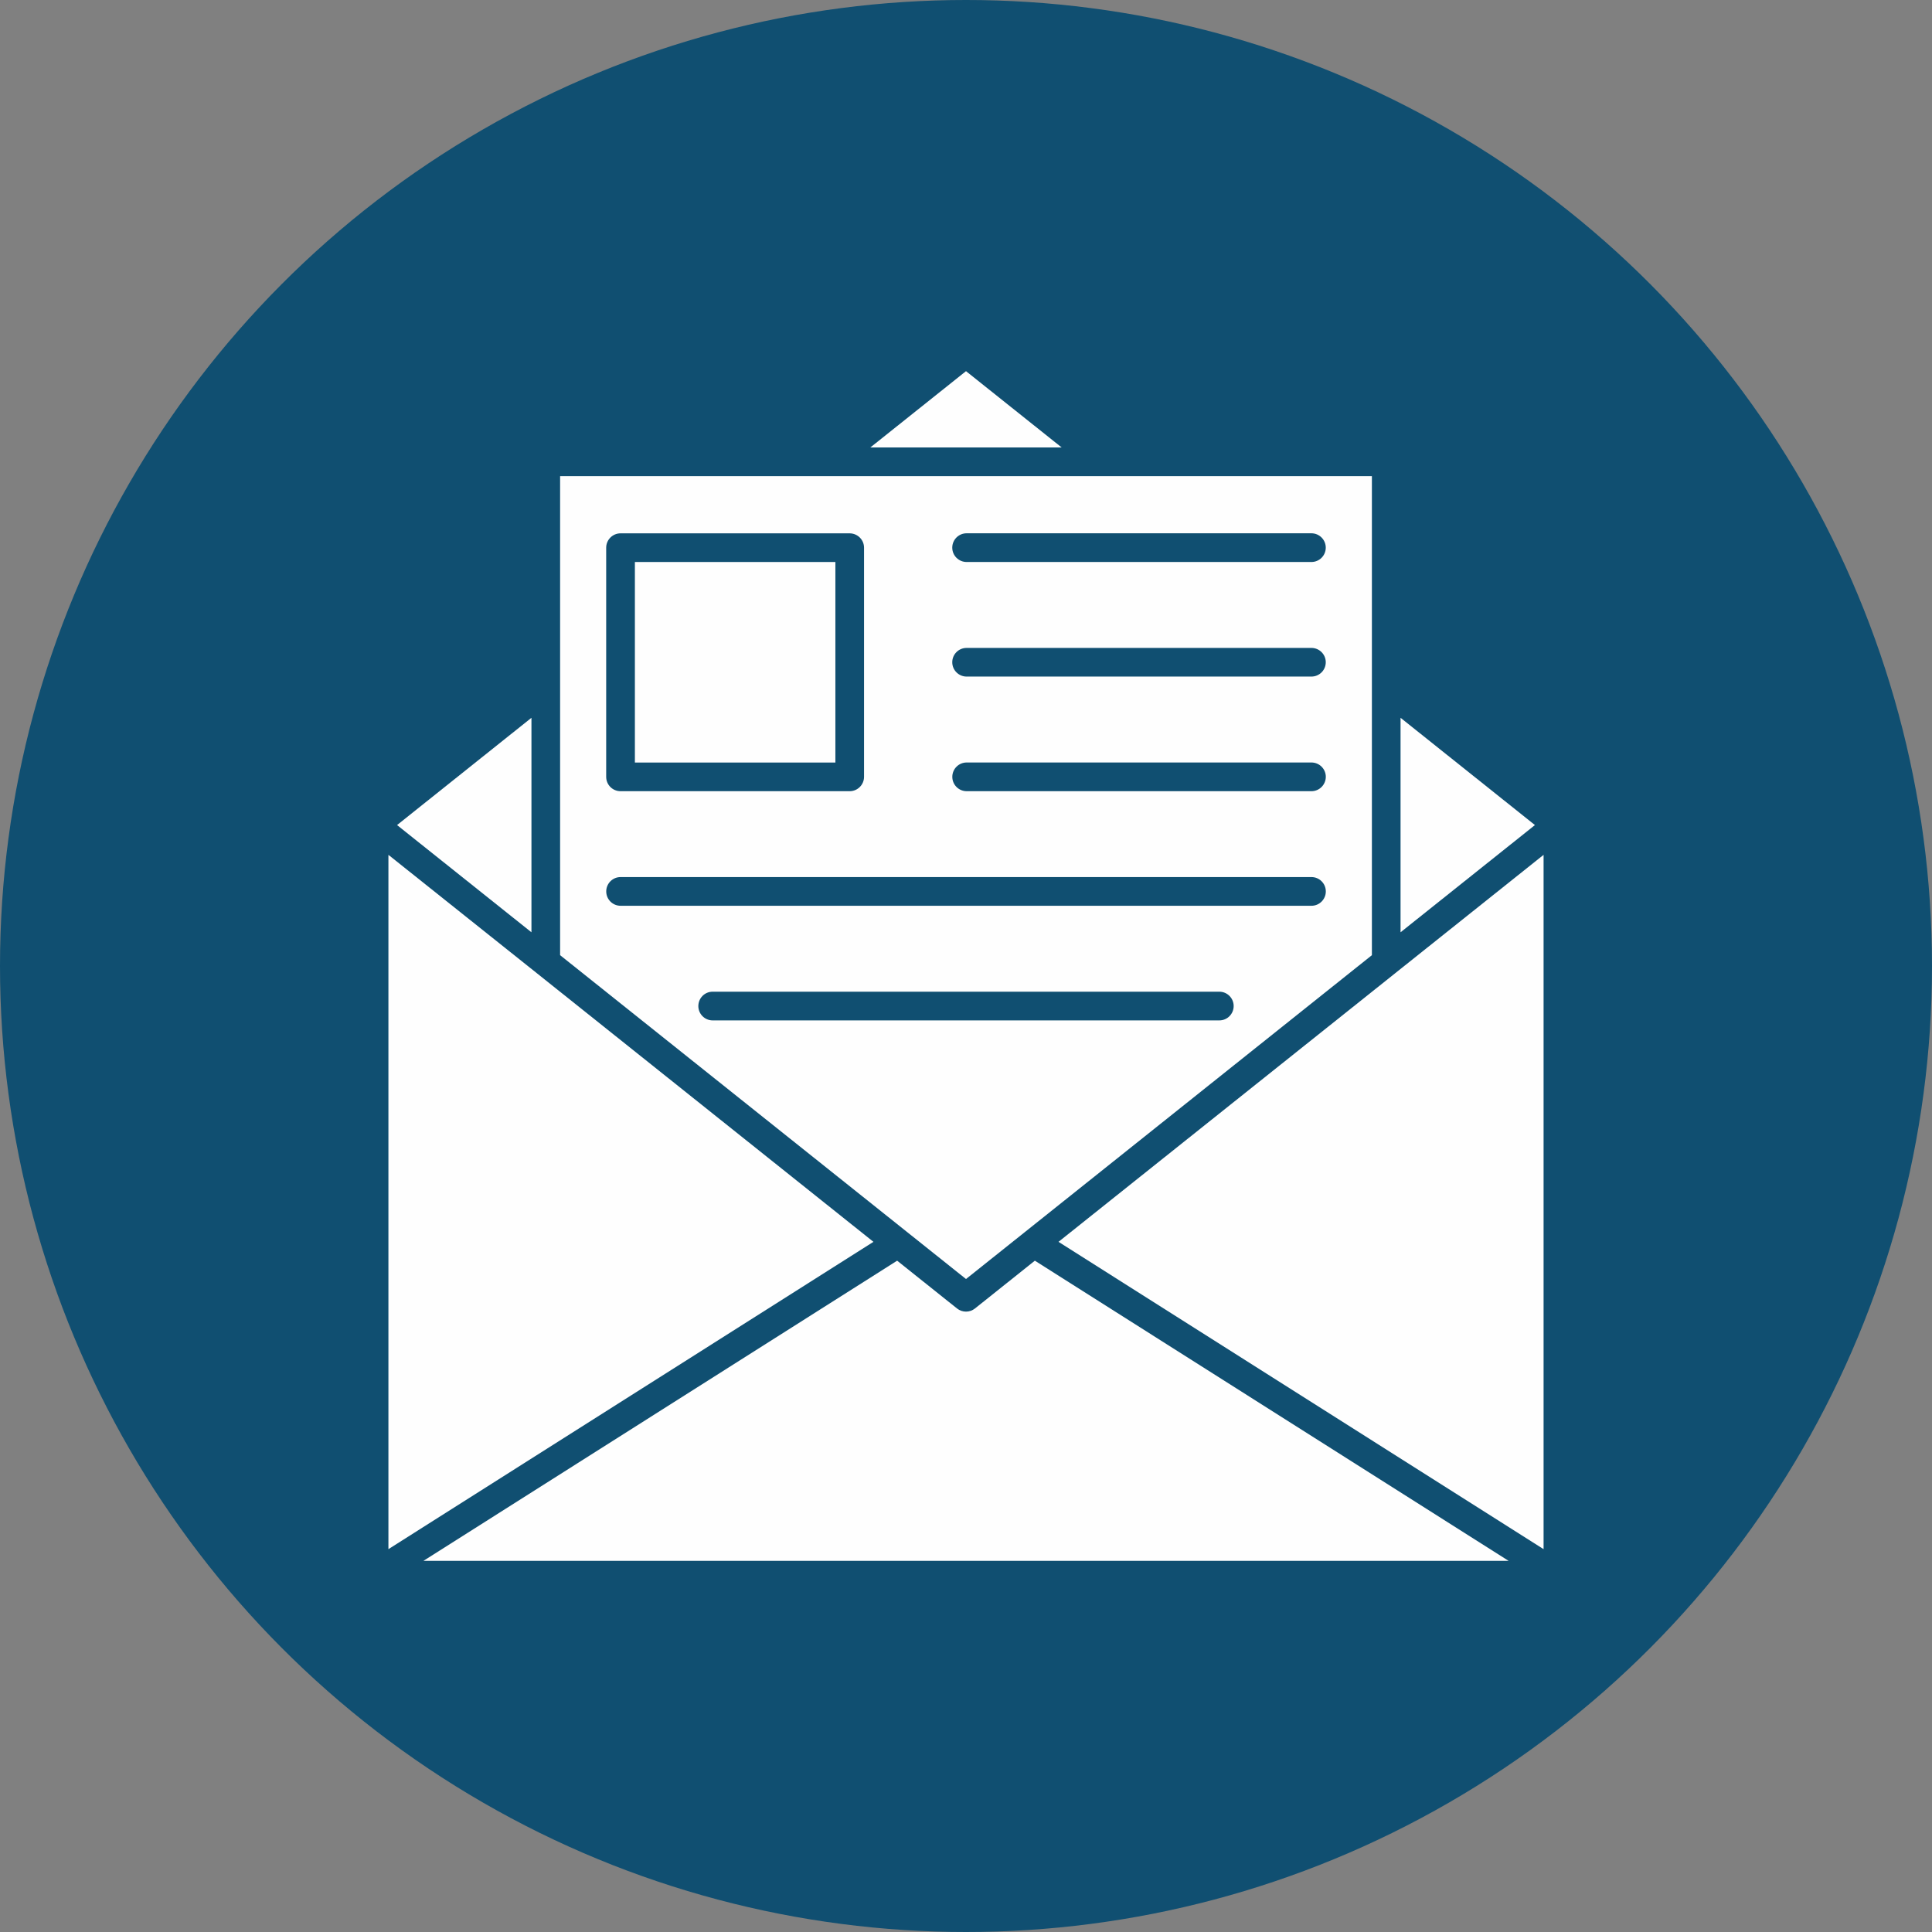<?xml version="1.0" encoding="UTF-8" standalone="no"?><svg xmlns="http://www.w3.org/2000/svg" xmlns:xlink="http://www.w3.org/1999/xlink" fill="#000000" height="3782.2" preserveAspectRatio="xMidYMid meet" version="1" viewBox="45.4 45.4 3782.2 3782.2" width="3782.2" zoomAndPan="magnify"><rect x="45.4" y="45.4" width="3782.2" height="3782.2" fill="#808080" stroke="none"/><g clip-rule="evenodd" fill-rule="evenodd"><g id="change1_1"><circle cx="1936.5" cy="1936.5" fill="#104f71" r="1891.1"/></g><g fill="#fefefe" id="change2_1"><path d="M805.8 1718.9L805.8 3078.1 1755.3 2476.5 1096.7 1950.9 1096.1 1950.4z"/><path d="M1801.7,2513.4L874.4,3101h2124.3l-927.4-587.6L1954,2607c-5.1,4.1-11.3,6.1-17.5,6.1 c-6.1,0-12.4-2-17.5-6.1L1801.7,2513.4L1801.7,2513.4z"/><path d="M2776.4 1950.9L2117.6 2476.5 3067.2 3078.1 3067.2 1718.9 2776.5 1950.8z"/><path d="M2787.2 1450.6L2787.2 1870.5 3050.3 1660.6z"/><path d="M2612.8,1594.3h-675c-15.4,0-28.1-12.5-28.1-28.1c0-15.4,12.5-28.1,28.1-28.1h675 c15.4,0,28.1,12.5,28.1,28.1C2640.8,1581.7,2628.2,1594.3,2612.8,1594.3L2612.8,1594.3z M1736.9,1117.6v448.6 c0,15.4-12.6,28.1-28.1,28.1h-448.6c-15.5,0-28.1-12.5-28.1-28.1v-448.6c0-15.4,12.5-28.1,28.1-28.1h448.6 C1724.3,1089.6,1736.9,1102.1,1736.9,1117.6L1736.9,1117.6z M1141.9,977.5v937.8l794.6,634l114.7-91.5c0.5-0.4,0.9-0.8,1.5-1.2 l678.4-541.3V977.5h-526.1c-0.7,0-1.3,0-2,0h-533.8L1141.9,977.5L1141.9,977.5z M1260.3,1762.4h1352.5c15.4,0,28.1,12.5,28.1,28.1 c0,15.4-12.5,28.1-28.1,28.1H1260.3c-15.5,0-28.1-12.5-28.1-28.1C1232.2,1775,1244.7,1762.4,1260.3,1762.4L1260.3,1762.4z M2612.7,1369.9h-675c-15.4,0-28.1-12.5-28.1-28.1c0-15.4,12.5-28,28.1-28h675c15.4,0,28.1,12.5,28.1,28 C2640.8,1357.4,2628.2,1369.9,2612.7,1369.9L2612.7,1369.9z M2612.7,1145.6h-675c-15.4,0-28.1-12.5-28.1-28.1 c0-15.4,12.5-28.1,28.1-28.1h675c15.4,0,28.1,12.5,28.1,28.1C2640.8,1133.1,2628.2,1145.6,2612.7,1145.6L2612.7,1145.6z M1440.5,1986.8h991.9c15.4,0,28.1,12.5,28.1,28.1c0,15.5-12.5,28.1-28.1,28.1h-991.9c-15.4,0-28-12.5-28-28.1 C1412.6,1999.3,1425,1986.8,1440.5,1986.8L1440.5,1986.8z"/><path d="M1288.3 1145.6L1288.3 1538.2 1680.8 1538.2 1680.8 1145.6z"/><path d="M1085.8 1450.6L822.7 1660.6 1085.8 1870.5z"/><path d="M1936.5 772L1749.2 921.4 2123.8 921.4z"/></g></g><path d="M0 0H3873V3873H0z" fill="none"/></svg>